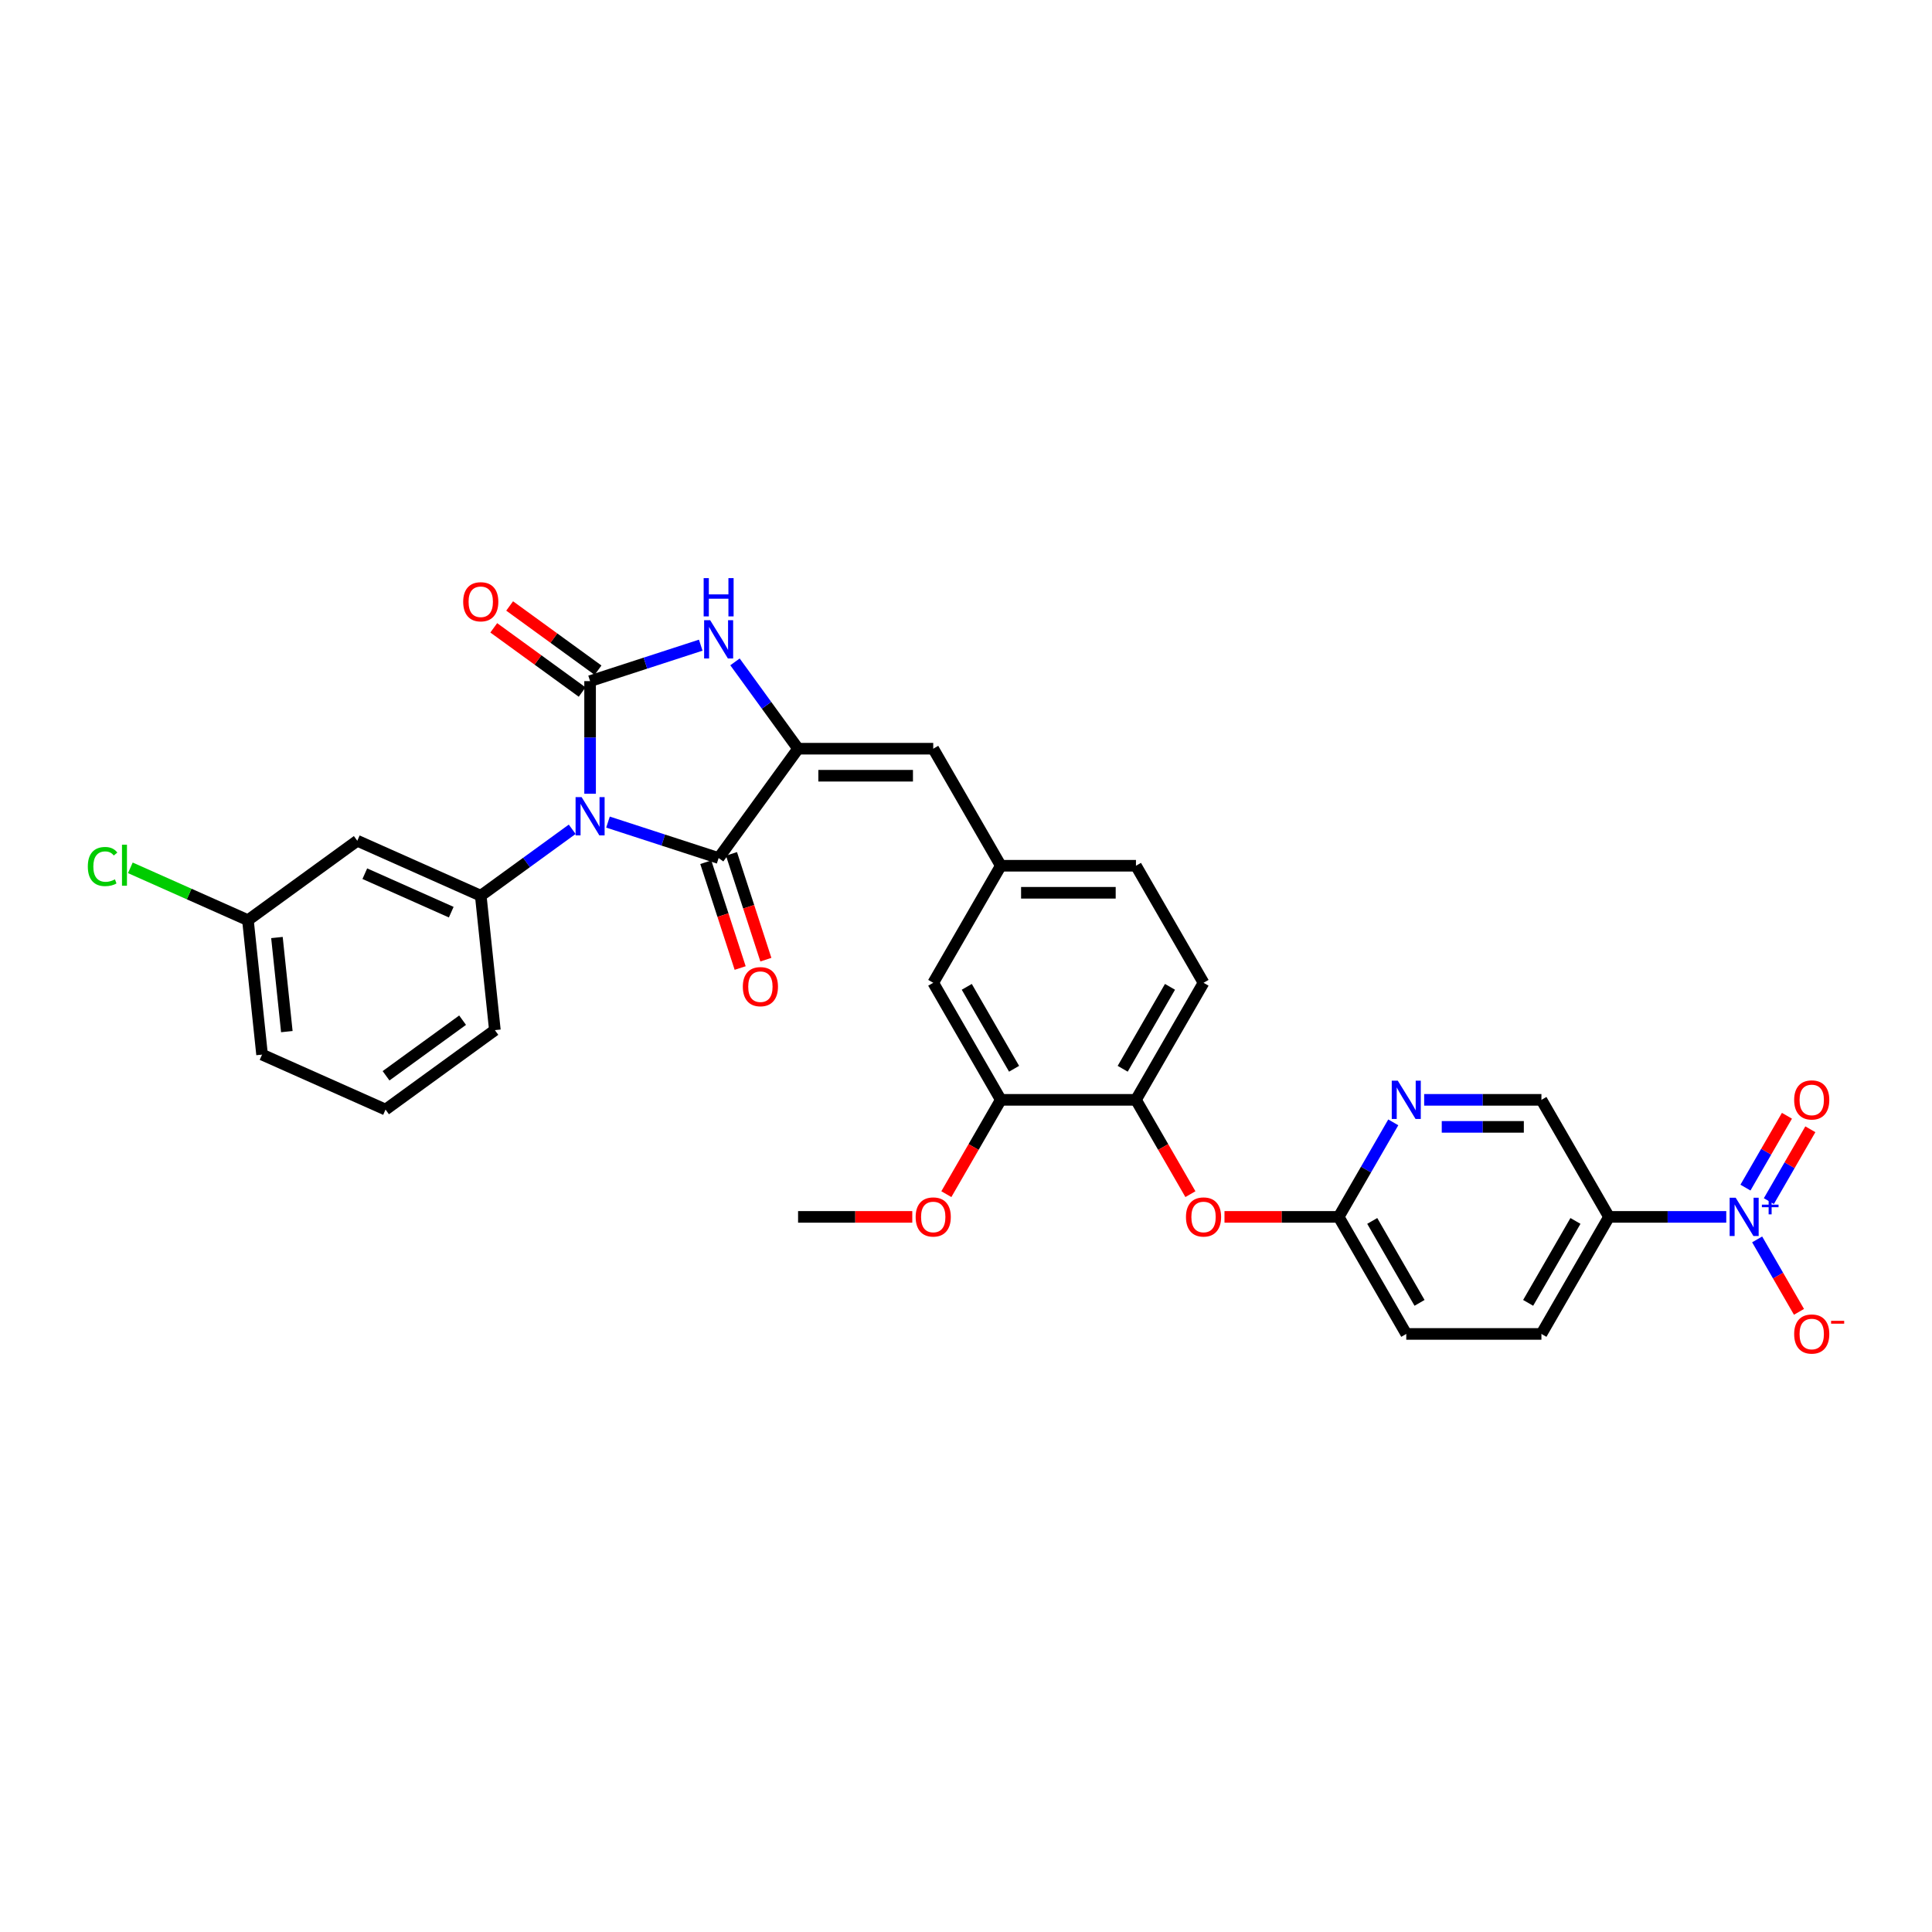 <?xml version='1.0' encoding='iso-8859-1'?>
<svg version='1.1' baseProfile='full'
              xmlns='http://www.w3.org/2000/svg'
                      xmlns:rdkit='http://www.rdkit.org/xml'
                      xmlns:xlink='http://www.w3.org/1999/xlink'
                  xml:space='preserve'
width='1000px' height='1000px' viewBox='0 0 1000 1000'>
<!-- END OF HEADER -->
<rect style='opacity:1.0;fill:#FFFFFF;stroke:none' width='1000' height='1000' x='0' y='0'> </rect>
<path class='bond-0' d='M 305.432,410.849 L 305.432,381.698' style='fill:none;fill-rule:evenodd;stroke:#0000FF;stroke-width:6px;stroke-linecap:butt;stroke-linejoin:miter;stroke-opacity:1' />
<path class='bond-0' d='M 305.432,381.698 L 305.432,352.548' style='fill:none;fill-rule:evenodd;stroke:#000000;stroke-width:6px;stroke-linecap:butt;stroke-linejoin:miter;stroke-opacity:1' />
<path class='bond-1' d='M 314.694,425.513 L 343.329,434.817' style='fill:none;fill-rule:evenodd;stroke:#0000FF;stroke-width:6px;stroke-linecap:butt;stroke-linejoin:miter;stroke-opacity:1' />
<path class='bond-1' d='M 343.329,434.817 L 371.964,444.121' style='fill:none;fill-rule:evenodd;stroke:#000000;stroke-width:6px;stroke-linecap:butt;stroke-linejoin:miter;stroke-opacity:1' />
<path class='bond-5' d='M 296.17,429.233 L 272.504,446.428' style='fill:none;fill-rule:evenodd;stroke:#0000FF;stroke-width:6px;stroke-linecap:butt;stroke-linejoin:miter;stroke-opacity:1' />
<path class='bond-5' d='M 272.504,446.428 L 248.837,463.622' style='fill:none;fill-rule:evenodd;stroke:#000000;stroke-width:6px;stroke-linecap:butt;stroke-linejoin:miter;stroke-opacity:1' />
<path class='bond-3' d='M 305.432,352.548 L 334.067,343.244' style='fill:none;fill-rule:evenodd;stroke:#000000;stroke-width:6px;stroke-linecap:butt;stroke-linejoin:miter;stroke-opacity:1' />
<path class='bond-3' d='M 334.067,343.244 L 362.702,333.94' style='fill:none;fill-rule:evenodd;stroke:#0000FF;stroke-width:6px;stroke-linecap:butt;stroke-linejoin:miter;stroke-opacity:1' />
<path class='bond-11' d='M 309.544,346.888 L 286.668,330.268' style='fill:none;fill-rule:evenodd;stroke:#000000;stroke-width:6px;stroke-linecap:butt;stroke-linejoin:miter;stroke-opacity:1' />
<path class='bond-11' d='M 286.668,330.268 L 263.792,313.648' style='fill:none;fill-rule:evenodd;stroke:#FF0000;stroke-width:6px;stroke-linecap:butt;stroke-linejoin:miter;stroke-opacity:1' />
<path class='bond-11' d='M 301.32,358.207 L 278.444,341.587' style='fill:none;fill-rule:evenodd;stroke:#000000;stroke-width:6px;stroke-linecap:butt;stroke-linejoin:miter;stroke-opacity:1' />
<path class='bond-11' d='M 278.444,341.587 L 255.568,324.967' style='fill:none;fill-rule:evenodd;stroke:#FF0000;stroke-width:6px;stroke-linecap:butt;stroke-linejoin:miter;stroke-opacity:1' />
<path class='bond-2' d='M 371.964,444.121 L 413.083,387.526' style='fill:none;fill-rule:evenodd;stroke:#000000;stroke-width:6px;stroke-linecap:butt;stroke-linejoin:miter;stroke-opacity:1' />
<path class='bond-17' d='M 365.311,446.283 L 374.208,473.665' style='fill:none;fill-rule:evenodd;stroke:#000000;stroke-width:6px;stroke-linecap:butt;stroke-linejoin:miter;stroke-opacity:1' />
<path class='bond-17' d='M 374.208,473.665 L 383.105,501.048' style='fill:none;fill-rule:evenodd;stroke:#FF0000;stroke-width:6px;stroke-linecap:butt;stroke-linejoin:miter;stroke-opacity:1' />
<path class='bond-17' d='M 378.617,441.959 L 387.514,469.342' style='fill:none;fill-rule:evenodd;stroke:#000000;stroke-width:6px;stroke-linecap:butt;stroke-linejoin:miter;stroke-opacity:1' />
<path class='bond-17' d='M 387.514,469.342 L 396.412,496.724' style='fill:none;fill-rule:evenodd;stroke:#FF0000;stroke-width:6px;stroke-linecap:butt;stroke-linejoin:miter;stroke-opacity:1' />
<path class='bond-7' d='M 413.083,387.526 L 483.039,387.526' style='fill:none;fill-rule:evenodd;stroke:#000000;stroke-width:6px;stroke-linecap:butt;stroke-linejoin:miter;stroke-opacity:1' />
<path class='bond-7' d='M 423.576,401.517 L 472.545,401.517' style='fill:none;fill-rule:evenodd;stroke:#000000;stroke-width:6px;stroke-linecap:butt;stroke-linejoin:miter;stroke-opacity:1' />
<path class='bond-32' d='M 413.083,387.526 L 396.757,365.055' style='fill:none;fill-rule:evenodd;stroke:#000000;stroke-width:6px;stroke-linecap:butt;stroke-linejoin:miter;stroke-opacity:1' />
<path class='bond-32' d='M 396.757,365.055 L 380.432,342.585' style='fill:none;fill-rule:evenodd;stroke:#0000FF;stroke-width:6px;stroke-linecap:butt;stroke-linejoin:miter;stroke-opacity:1' />
<path class='bond-4' d='M 893.51,629.859 L 863.163,629.859' style='fill:none;fill-rule:evenodd;stroke:#0000FF;stroke-width:6px;stroke-linecap:butt;stroke-linejoin:miter;stroke-opacity:1' />
<path class='bond-4' d='M 863.163,629.859 L 832.817,629.859' style='fill:none;fill-rule:evenodd;stroke:#000000;stroke-width:6px;stroke-linecap:butt;stroke-linejoin:miter;stroke-opacity:1' />
<path class='bond-15' d='M 909.501,641.514 L 920.326,660.263' style='fill:none;fill-rule:evenodd;stroke:#0000FF;stroke-width:6px;stroke-linecap:butt;stroke-linejoin:miter;stroke-opacity:1' />
<path class='bond-15' d='M 920.326,660.263 L 931.151,679.012' style='fill:none;fill-rule:evenodd;stroke:#FF0000;stroke-width:6px;stroke-linecap:butt;stroke-linejoin:miter;stroke-opacity:1' />
<path class='bond-16' d='M 915.559,621.702 L 926.295,603.107' style='fill:none;fill-rule:evenodd;stroke:#0000FF;stroke-width:6px;stroke-linecap:butt;stroke-linejoin:miter;stroke-opacity:1' />
<path class='bond-16' d='M 926.295,603.107 L 937.031,584.511' style='fill:none;fill-rule:evenodd;stroke:#FF0000;stroke-width:6px;stroke-linecap:butt;stroke-linejoin:miter;stroke-opacity:1' />
<path class='bond-16' d='M 903.443,614.707 L 914.179,596.111' style='fill:none;fill-rule:evenodd;stroke:#0000FF;stroke-width:6px;stroke-linecap:butt;stroke-linejoin:miter;stroke-opacity:1' />
<path class='bond-16' d='M 914.179,596.111 L 924.915,577.516' style='fill:none;fill-rule:evenodd;stroke:#FF0000;stroke-width:6px;stroke-linecap:butt;stroke-linejoin:miter;stroke-opacity:1' />
<path class='bond-10' d='M 248.837,463.622 L 184.929,435.169' style='fill:none;fill-rule:evenodd;stroke:#000000;stroke-width:6px;stroke-linecap:butt;stroke-linejoin:miter;stroke-opacity:1' />
<path class='bond-10' d='M 233.56,472.136 L 188.825,452.218' style='fill:none;fill-rule:evenodd;stroke:#000000;stroke-width:6px;stroke-linecap:butt;stroke-linejoin:miter;stroke-opacity:1' />
<path class='bond-27' d='M 248.837,463.622 L 256.149,533.195' style='fill:none;fill-rule:evenodd;stroke:#000000;stroke-width:6px;stroke-linecap:butt;stroke-linejoin:miter;stroke-opacity:1' />
<path class='bond-6' d='M 832.817,629.859 L 797.839,690.442' style='fill:none;fill-rule:evenodd;stroke:#000000;stroke-width:6px;stroke-linecap:butt;stroke-linejoin:miter;stroke-opacity:1' />
<path class='bond-6' d='M 815.453,631.951 L 790.969,674.359' style='fill:none;fill-rule:evenodd;stroke:#000000;stroke-width:6px;stroke-linecap:butt;stroke-linejoin:miter;stroke-opacity:1' />
<path class='bond-35' d='M 832.817,629.859 L 797.839,569.276' style='fill:none;fill-rule:evenodd;stroke:#000000;stroke-width:6px;stroke-linecap:butt;stroke-linejoin:miter;stroke-opacity:1' />
<path class='bond-19' d='M 483.039,387.526 L 518.016,448.109' style='fill:none;fill-rule:evenodd;stroke:#000000;stroke-width:6px;stroke-linecap:butt;stroke-linejoin:miter;stroke-opacity:1' />
<path class='bond-8' d='M 721.154,580.93 L 707.03,605.395' style='fill:none;fill-rule:evenodd;stroke:#0000FF;stroke-width:6px;stroke-linecap:butt;stroke-linejoin:miter;stroke-opacity:1' />
<path class='bond-8' d='M 707.03,605.395 L 692.905,629.859' style='fill:none;fill-rule:evenodd;stroke:#000000;stroke-width:6px;stroke-linecap:butt;stroke-linejoin:miter;stroke-opacity:1' />
<path class='bond-18' d='M 737.145,569.276 L 767.492,569.276' style='fill:none;fill-rule:evenodd;stroke:#0000FF;stroke-width:6px;stroke-linecap:butt;stroke-linejoin:miter;stroke-opacity:1' />
<path class='bond-18' d='M 767.492,569.276 L 797.839,569.276' style='fill:none;fill-rule:evenodd;stroke:#000000;stroke-width:6px;stroke-linecap:butt;stroke-linejoin:miter;stroke-opacity:1' />
<path class='bond-18' d='M 746.249,583.267 L 767.492,583.267' style='fill:none;fill-rule:evenodd;stroke:#0000FF;stroke-width:6px;stroke-linecap:butt;stroke-linejoin:miter;stroke-opacity:1' />
<path class='bond-18' d='M 767.492,583.267 L 788.735,583.267' style='fill:none;fill-rule:evenodd;stroke:#000000;stroke-width:6px;stroke-linecap:butt;stroke-linejoin:miter;stroke-opacity:1' />
<path class='bond-9' d='M 587.972,569.276 L 622.95,508.692' style='fill:none;fill-rule:evenodd;stroke:#000000;stroke-width:6px;stroke-linecap:butt;stroke-linejoin:miter;stroke-opacity:1' />
<path class='bond-9' d='M 581.102,553.193 L 605.586,510.784' style='fill:none;fill-rule:evenodd;stroke:#000000;stroke-width:6px;stroke-linecap:butt;stroke-linejoin:miter;stroke-opacity:1' />
<path class='bond-14' d='M 587.972,569.276 L 602.064,593.684' style='fill:none;fill-rule:evenodd;stroke:#000000;stroke-width:6px;stroke-linecap:butt;stroke-linejoin:miter;stroke-opacity:1' />
<path class='bond-14' d='M 602.064,593.684 L 616.156,618.093' style='fill:none;fill-rule:evenodd;stroke:#FF0000;stroke-width:6px;stroke-linecap:butt;stroke-linejoin:miter;stroke-opacity:1' />
<path class='bond-34' d='M 587.972,569.276 L 518.016,569.276' style='fill:none;fill-rule:evenodd;stroke:#000000;stroke-width:6px;stroke-linecap:butt;stroke-linejoin:miter;stroke-opacity:1' />
<path class='bond-23' d='M 184.929,435.169 L 128.334,476.288' style='fill:none;fill-rule:evenodd;stroke:#000000;stroke-width:6px;stroke-linecap:butt;stroke-linejoin:miter;stroke-opacity:1' />
<path class='bond-12' d='M 518.016,569.276 L 483.039,508.692' style='fill:none;fill-rule:evenodd;stroke:#000000;stroke-width:6px;stroke-linecap:butt;stroke-linejoin:miter;stroke-opacity:1' />
<path class='bond-12' d='M 524.886,553.193 L 500.402,510.784' style='fill:none;fill-rule:evenodd;stroke:#000000;stroke-width:6px;stroke-linecap:butt;stroke-linejoin:miter;stroke-opacity:1' />
<path class='bond-26' d='M 518.016,569.276 L 503.924,593.684' style='fill:none;fill-rule:evenodd;stroke:#000000;stroke-width:6px;stroke-linecap:butt;stroke-linejoin:miter;stroke-opacity:1' />
<path class='bond-26' d='M 503.924,593.684 L 489.832,618.093' style='fill:none;fill-rule:evenodd;stroke:#FF0000;stroke-width:6px;stroke-linecap:butt;stroke-linejoin:miter;stroke-opacity:1' />
<path class='bond-13' d='M 692.905,629.859 L 663.349,629.859' style='fill:none;fill-rule:evenodd;stroke:#000000;stroke-width:6px;stroke-linecap:butt;stroke-linejoin:miter;stroke-opacity:1' />
<path class='bond-13' d='M 663.349,629.859 L 633.793,629.859' style='fill:none;fill-rule:evenodd;stroke:#FF0000;stroke-width:6px;stroke-linecap:butt;stroke-linejoin:miter;stroke-opacity:1' />
<path class='bond-24' d='M 692.905,629.859 L 727.883,690.442' style='fill:none;fill-rule:evenodd;stroke:#000000;stroke-width:6px;stroke-linecap:butt;stroke-linejoin:miter;stroke-opacity:1' />
<path class='bond-24' d='M 710.269,631.951 L 734.753,674.359' style='fill:none;fill-rule:evenodd;stroke:#000000;stroke-width:6px;stroke-linecap:butt;stroke-linejoin:miter;stroke-opacity:1' />
<path class='bond-20' d='M 518.016,448.109 L 483.039,508.692' style='fill:none;fill-rule:evenodd;stroke:#000000;stroke-width:6px;stroke-linecap:butt;stroke-linejoin:miter;stroke-opacity:1' />
<path class='bond-25' d='M 518.016,448.109 L 587.972,448.109' style='fill:none;fill-rule:evenodd;stroke:#000000;stroke-width:6px;stroke-linecap:butt;stroke-linejoin:miter;stroke-opacity:1' />
<path class='bond-25' d='M 528.51,462.1 L 577.479,462.1' style='fill:none;fill-rule:evenodd;stroke:#000000;stroke-width:6px;stroke-linecap:butt;stroke-linejoin:miter;stroke-opacity:1' />
<path class='bond-21' d='M 797.839,690.442 L 727.883,690.442' style='fill:none;fill-rule:evenodd;stroke:#000000;stroke-width:6px;stroke-linecap:butt;stroke-linejoin:miter;stroke-opacity:1' />
<path class='bond-22' d='M 622.95,508.692 L 587.972,448.109' style='fill:none;fill-rule:evenodd;stroke:#000000;stroke-width:6px;stroke-linecap:butt;stroke-linejoin:miter;stroke-opacity:1' />
<path class='bond-28' d='M 128.334,476.288 L 97.898,462.737' style='fill:none;fill-rule:evenodd;stroke:#000000;stroke-width:6px;stroke-linecap:butt;stroke-linejoin:miter;stroke-opacity:1' />
<path class='bond-28' d='M 97.898,462.737 L 67.463,449.186' style='fill:none;fill-rule:evenodd;stroke:#00CC00;stroke-width:6px;stroke-linecap:butt;stroke-linejoin:miter;stroke-opacity:1' />
<path class='bond-33' d='M 128.334,476.288 L 135.646,545.86' style='fill:none;fill-rule:evenodd;stroke:#000000;stroke-width:6px;stroke-linecap:butt;stroke-linejoin:miter;stroke-opacity:1' />
<path class='bond-33' d='M 143.345,485.261 L 148.464,533.962' style='fill:none;fill-rule:evenodd;stroke:#000000;stroke-width:6px;stroke-linecap:butt;stroke-linejoin:miter;stroke-opacity:1' />
<path class='bond-31' d='M 472.195,629.859 L 442.639,629.859' style='fill:none;fill-rule:evenodd;stroke:#FF0000;stroke-width:6px;stroke-linecap:butt;stroke-linejoin:miter;stroke-opacity:1' />
<path class='bond-31' d='M 442.639,629.859 L 413.083,629.859' style='fill:none;fill-rule:evenodd;stroke:#000000;stroke-width:6px;stroke-linecap:butt;stroke-linejoin:miter;stroke-opacity:1' />
<path class='bond-29' d='M 256.149,533.195 L 199.554,574.314' style='fill:none;fill-rule:evenodd;stroke:#000000;stroke-width:6px;stroke-linecap:butt;stroke-linejoin:miter;stroke-opacity:1' />
<path class='bond-29' d='M 239.436,528.044 L 199.82,556.827' style='fill:none;fill-rule:evenodd;stroke:#000000;stroke-width:6px;stroke-linecap:butt;stroke-linejoin:miter;stroke-opacity:1' />
<path class='bond-30' d='M 199.554,574.314 L 135.646,545.86' style='fill:none;fill-rule:evenodd;stroke:#000000;stroke-width:6px;stroke-linecap:butt;stroke-linejoin:miter;stroke-opacity:1' />
<path  class='atom-0' d='M 301.053 412.598
L 307.545 423.091
Q 308.189 424.126, 309.224 426.001
Q 310.259 427.876, 310.315 427.988
L 310.315 412.598
L 312.946 412.598
L 312.946 432.409
L 310.231 432.409
L 303.264 420.937
Q 302.452 419.593, 301.585 418.054
Q 300.745 416.515, 300.493 416.04
L 300.493 432.409
L 297.919 432.409
L 297.919 412.598
L 301.053 412.598
' fill='#0000FF'/>
<path  class='atom-4' d='M 367.585 321.025
L 374.077 331.518
Q 374.72 332.553, 375.756 334.428
Q 376.791 336.303, 376.847 336.415
L 376.847 321.025
L 379.477 321.025
L 379.477 340.836
L 376.763 340.836
L 369.795 329.363
Q 368.984 328.02, 368.116 326.481
Q 367.277 324.942, 367.025 324.467
L 367.025 340.836
L 364.451 340.836
L 364.451 321.025
L 367.585 321.025
' fill='#0000FF'/>
<path  class='atom-4' d='M 364.213 299.232
L 366.899 299.232
L 366.899 307.655
L 377.029 307.655
L 377.029 299.232
L 379.715 299.232
L 379.715 319.044
L 377.029 319.044
L 377.029 309.893
L 366.899 309.893
L 366.899 319.044
L 364.213 319.044
L 364.213 299.232
' fill='#0000FF'/>
<path  class='atom-5' d='M 898.393 619.953
L 904.885 630.447
Q 905.528 631.482, 906.564 633.357
Q 907.599 635.232, 907.655 635.344
L 907.655 619.953
L 910.285 619.953
L 910.285 639.765
L 907.571 639.765
L 900.604 628.292
Q 899.792 626.949, 898.925 625.41
Q 898.085 623.871, 897.833 623.395
L 897.833 639.765
L 895.259 639.765
L 895.259 619.953
L 898.393 619.953
' fill='#0000FF'/>
<path  class='atom-5' d='M 911.948 623.524
L 915.438 623.524
L 915.438 619.849
L 916.989 619.849
L 916.989 623.524
L 920.572 623.524
L 920.572 624.854
L 916.989 624.854
L 916.989 628.548
L 915.438 628.548
L 915.438 624.854
L 911.948 624.854
L 911.948 623.524
' fill='#0000FF'/>
<path  class='atom-9' d='M 723.504 559.37
L 729.996 569.863
Q 730.639 570.899, 731.675 572.774
Q 732.71 574.648, 732.766 574.76
L 732.766 559.37
L 735.396 559.37
L 735.396 579.181
L 732.682 579.181
L 725.715 567.709
Q 724.903 566.366, 724.036 564.827
Q 723.196 563.288, 722.944 562.812
L 722.944 579.181
L 720.37 579.181
L 720.37 559.37
L 723.504 559.37
' fill='#0000FF'/>
<path  class='atom-12' d='M 239.743 311.485
Q 239.743 306.728, 242.093 304.07
Q 244.444 301.411, 248.837 301.411
Q 253.23 301.411, 255.581 304.07
Q 257.931 306.728, 257.931 311.485
Q 257.931 316.298, 255.553 319.04
Q 253.174 321.754, 248.837 321.754
Q 244.472 321.754, 242.093 319.04
Q 239.743 316.326, 239.743 311.485
M 248.837 319.516
Q 251.859 319.516, 253.482 317.501
Q 255.133 315.458, 255.133 311.485
Q 255.133 307.595, 253.482 305.637
Q 251.859 303.65, 248.837 303.65
Q 245.815 303.65, 244.164 305.609
Q 242.541 307.568, 242.541 311.485
Q 242.541 315.486, 244.164 317.501
Q 245.815 319.516, 248.837 319.516
' fill='#FF0000'/>
<path  class='atom-15' d='M 613.855 629.915
Q 613.855 625.158, 616.206 622.5
Q 618.557 619.841, 622.95 619.841
Q 627.343 619.841, 629.693 622.5
Q 632.044 625.158, 632.044 629.915
Q 632.044 634.728, 629.665 637.47
Q 627.287 640.184, 622.95 640.184
Q 618.584 640.184, 616.206 637.47
Q 613.855 634.756, 613.855 629.915
M 622.95 637.946
Q 625.972 637.946, 627.595 635.931
Q 629.246 633.888, 629.246 629.915
Q 629.246 626.025, 627.595 624.067
Q 625.972 622.08, 622.95 622.08
Q 619.928 622.08, 618.277 624.039
Q 616.654 625.998, 616.654 629.915
Q 616.654 633.916, 618.277 635.931
Q 619.928 637.946, 622.95 637.946
' fill='#FF0000'/>
<path  class='atom-16' d='M 928.656 690.498
Q 928.656 685.741, 931.006 683.083
Q 933.357 680.425, 937.75 680.425
Q 942.143 680.425, 944.494 683.083
Q 946.844 685.741, 946.844 690.498
Q 946.844 695.311, 944.466 698.054
Q 942.087 700.768, 937.75 700.768
Q 933.385 700.768, 931.006 698.054
Q 928.656 695.339, 928.656 690.498
M 937.75 698.529
Q 940.772 698.529, 942.395 696.515
Q 944.046 694.472, 944.046 690.498
Q 944.046 686.609, 942.395 684.65
Q 940.772 682.663, 937.75 682.663
Q 934.728 682.663, 933.077 684.622
Q 931.454 686.581, 931.454 690.498
Q 931.454 694.5, 933.077 696.515
Q 934.728 698.529, 937.75 698.529
' fill='#FF0000'/>
<path  class='atom-16' d='M 947.768 683.658
L 954.545 683.658
L 954.545 685.136
L 947.768 685.136
L 947.768 683.658
' fill='#FF0000'/>
<path  class='atom-17' d='M 928.656 569.332
Q 928.656 564.575, 931.006 561.916
Q 933.357 559.258, 937.75 559.258
Q 942.143 559.258, 944.494 561.916
Q 946.844 564.575, 946.844 569.332
Q 946.844 574.145, 944.466 576.887
Q 942.087 579.601, 937.75 579.601
Q 933.385 579.601, 931.006 576.887
Q 928.656 574.173, 928.656 569.332
M 937.75 577.363
Q 940.772 577.363, 942.395 575.348
Q 944.046 573.305, 944.046 569.332
Q 944.046 565.442, 942.395 563.483
Q 940.772 561.497, 937.75 561.497
Q 934.728 561.497, 933.077 563.455
Q 931.454 565.414, 931.454 569.332
Q 931.454 573.333, 933.077 575.348
Q 934.728 577.363, 937.75 577.363
' fill='#FF0000'/>
<path  class='atom-18' d='M 384.487 510.709
Q 384.487 505.952, 386.838 503.293
Q 389.188 500.635, 393.582 500.635
Q 397.975 500.635, 400.325 503.293
Q 402.676 505.952, 402.676 510.709
Q 402.676 515.522, 400.297 518.264
Q 397.919 520.978, 393.582 520.978
Q 389.216 520.978, 386.838 518.264
Q 384.487 515.55, 384.487 510.709
M 393.582 518.74
Q 396.604 518.74, 398.227 516.725
Q 399.878 514.682, 399.878 510.709
Q 399.878 506.819, 398.227 504.86
Q 396.604 502.874, 393.582 502.874
Q 390.559 502.874, 388.908 504.832
Q 387.286 506.791, 387.286 510.709
Q 387.286 514.71, 388.908 516.725
Q 390.559 518.74, 393.582 518.74
' fill='#FF0000'/>
<path  class='atom-27' d='M 473.944 629.915
Q 473.944 625.158, 476.295 622.5
Q 478.645 619.841, 483.039 619.841
Q 487.432 619.841, 489.782 622.5
Q 492.133 625.158, 492.133 629.915
Q 492.133 634.728, 489.754 637.47
Q 487.376 640.184, 483.039 640.184
Q 478.673 640.184, 476.295 637.47
Q 473.944 634.756, 473.944 629.915
M 483.039 637.946
Q 486.061 637.946, 487.684 635.931
Q 489.335 633.888, 489.335 629.915
Q 489.335 626.025, 487.684 624.067
Q 486.061 622.08, 483.039 622.08
Q 480.016 622.08, 478.365 624.039
Q 476.743 625.998, 476.743 629.915
Q 476.743 633.916, 478.365 635.931
Q 480.016 637.946, 483.039 637.946
' fill='#FF0000'/>
<path  class='atom-29' d='M 45.455 448.52
Q 45.455 443.595, 47.749 441.021
Q 50.072 438.418, 54.465 438.418
Q 58.55 438.418, 60.733 441.3
L 58.886 442.811
Q 57.291 440.713, 54.465 440.713
Q 51.471 440.713, 49.876 442.728
Q 48.309 444.714, 48.309 448.52
Q 48.309 452.437, 49.932 454.452
Q 51.583 456.467, 54.773 456.467
Q 56.955 456.467, 59.502 455.152
L 60.285 457.25
Q 59.25 457.922, 57.683 458.314
Q 56.116 458.705, 54.381 458.705
Q 50.072 458.705, 47.749 456.075
Q 45.455 453.445, 45.455 448.52
' fill='#00CC00'/>
<path  class='atom-29' d='M 63.139 437.215
L 65.714 437.215
L 65.714 458.454
L 63.139 458.454
L 63.139 437.215
' fill='#00CC00'/>
</svg>

